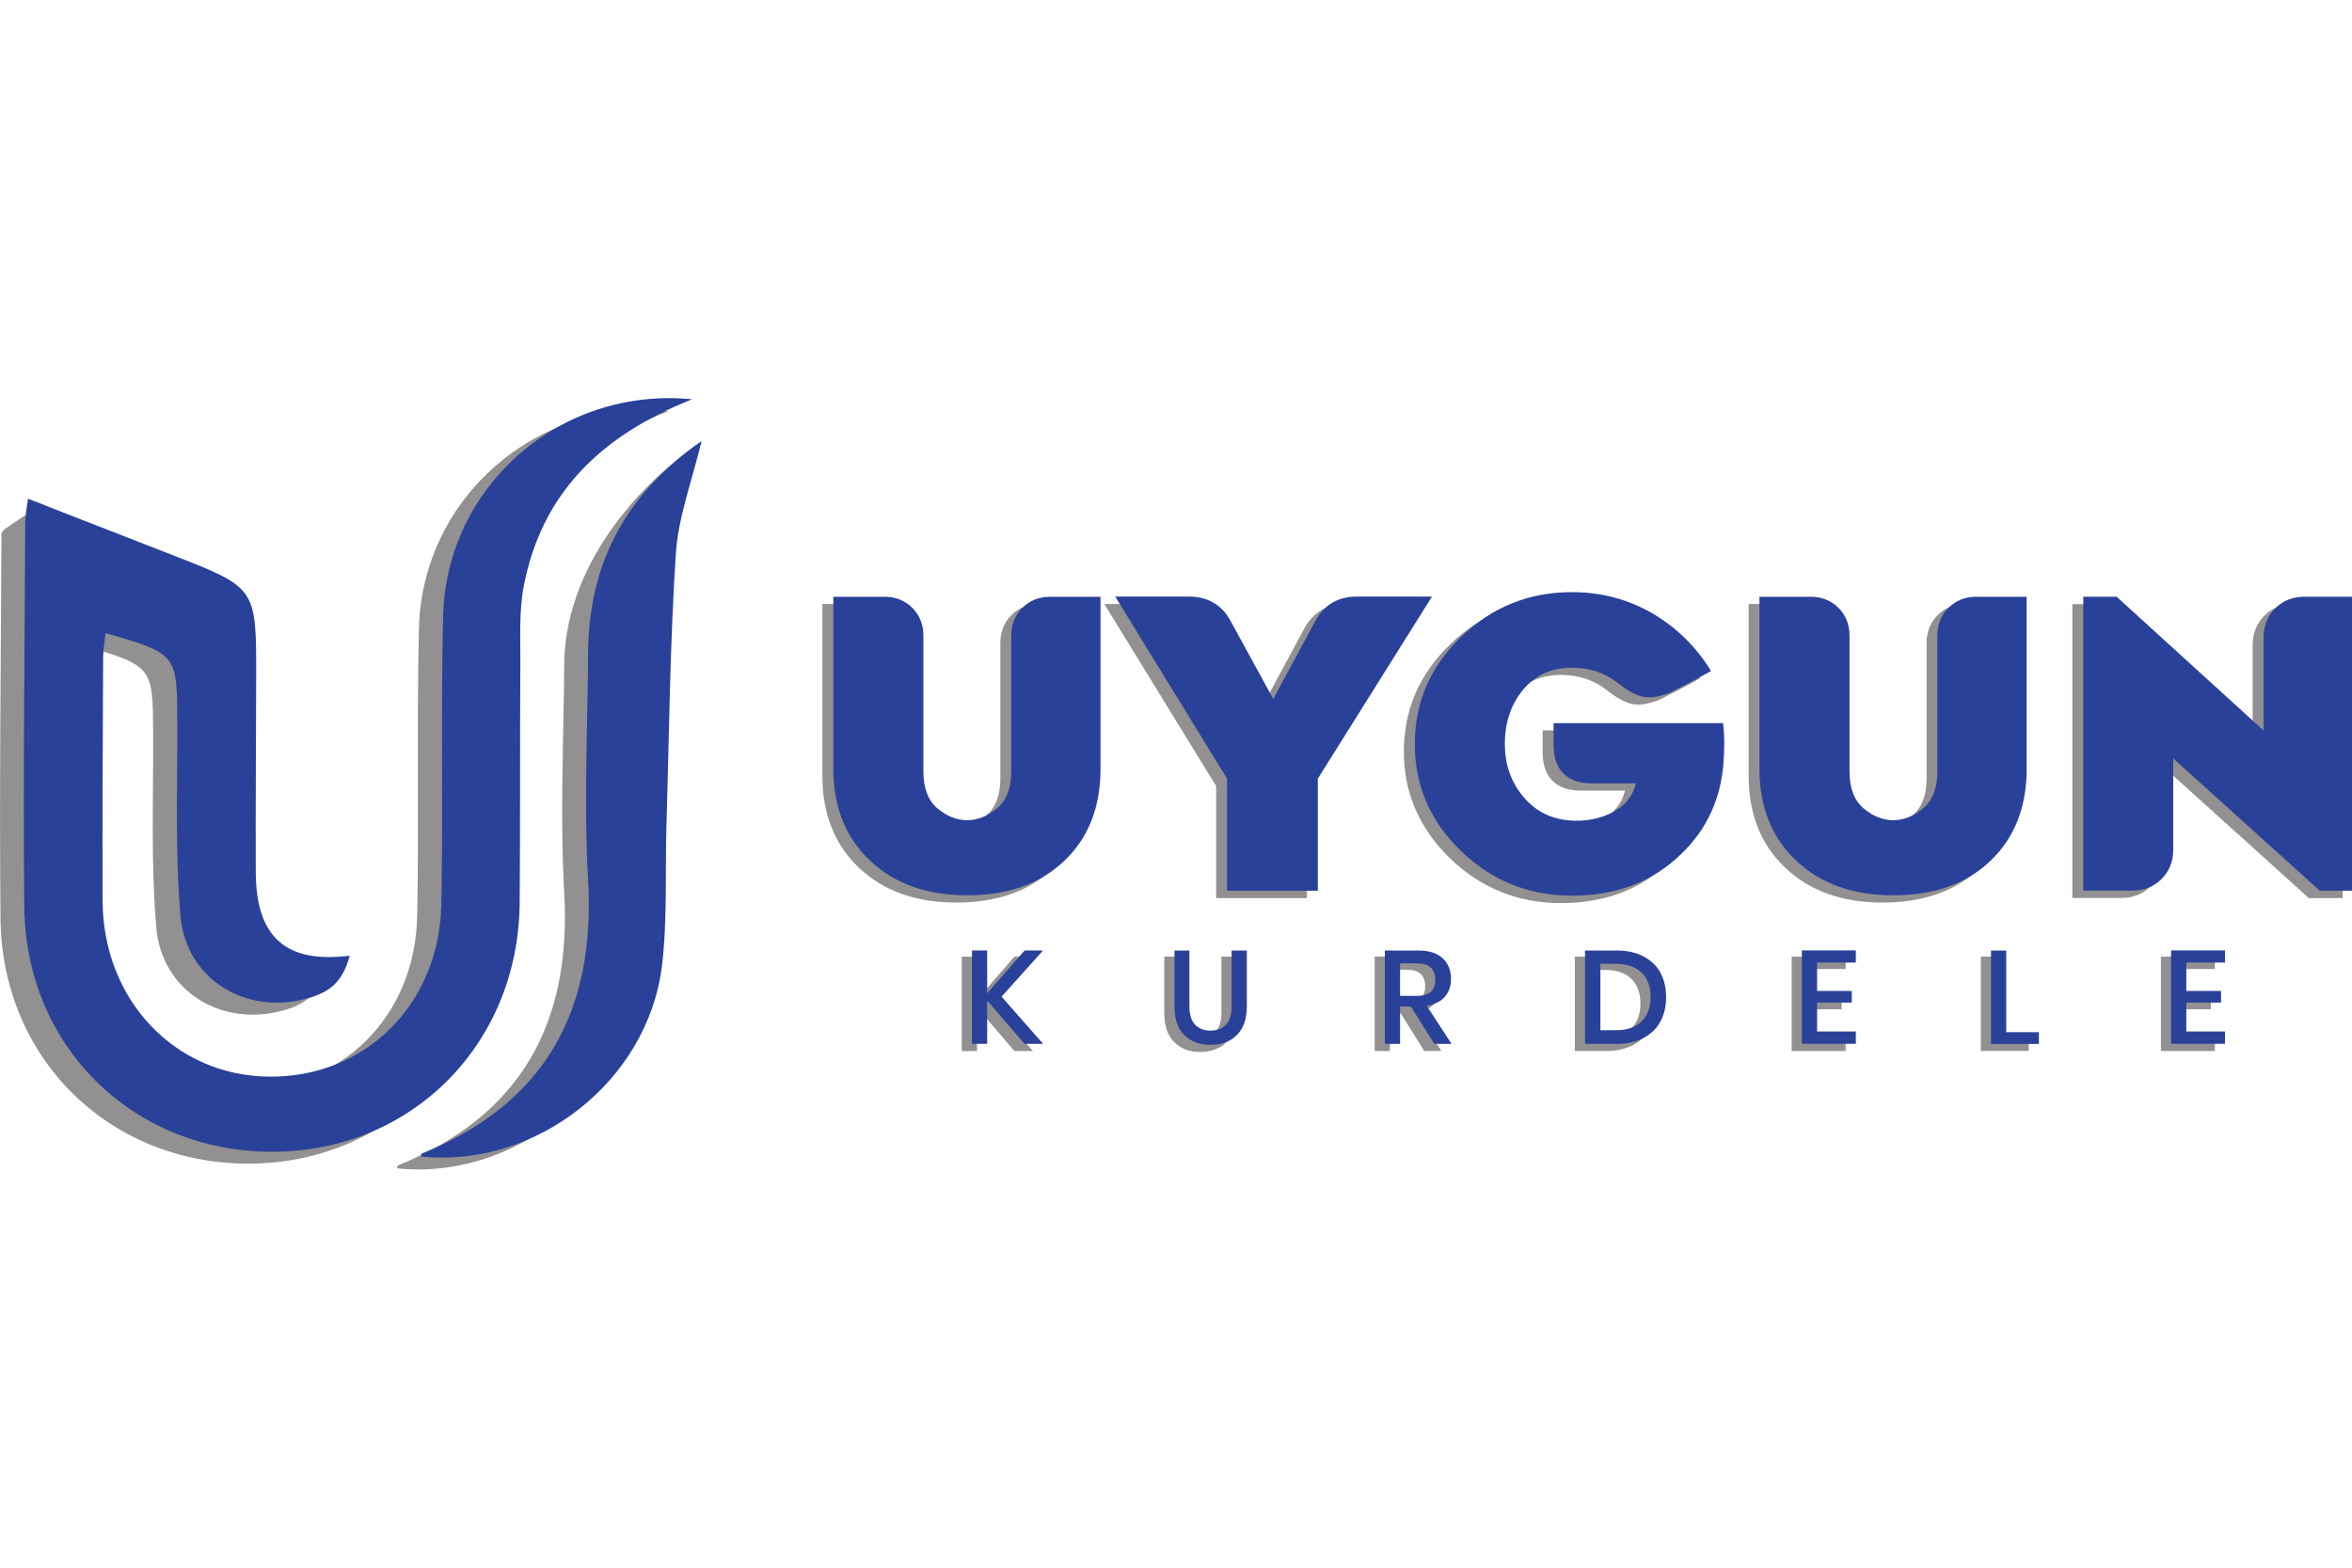<?xml version="1.0" encoding="utf-8"?>
<!-- Generator: Adobe Illustrator 25.4.1, SVG Export Plug-In . SVG Version: 6.00 Build 0)  -->
<svg version="1.1" id="Layer_1" xmlns="http://www.w3.org/2000/svg" xmlns:xlink="http://www.w3.org/1999/xlink" x="0px" y="0px"
	 viewBox="0 0 600 400" style="enable-background:new 0 0 600 400;" xml:space="preserve">
<style type="text/css">
	.st0{fill:#929090;}
	.st1{fill:#294198;}
	.st2{fill:#2A4199;}
</style>
<g id="layer1" transform="translate(-43.521,-125.547)">
	<g>
		<g id="g22" transform="matrix(0.353,0,0,-0.353,12.032,349.128)">
			<g id="g28" transform="translate(211.472,631.383)">
				<path id="path30" class="st0" d="M360.7-295.2c-66.6-26.4-108.8-68.3-121.7-134.9c-3.5-18-2.4-36.9-2.5-55.4
					c-0.4-58,0-115.9-0.5-173.9C235.2-761.6,157.7-839.2,57-839.1c-100.3,0.1-177.9,76-178.9,177.1c-0.9,92.7,0.3,185.5,0.7,278.2
					c0,4.5,24.8,15.1,25.7,22.8c35.8-14,46.3-33.4,80.6-46.8c60.5-23.7,60.5-23.7,60.4-87.9c-0.1-47.1-0.5-94.3-0.3-141.4
					c0.2-47.1,21.7-66.1,67.9-60.4c-4.9-17.8-13.1-26.1-30.8-30.9c-44.4-12.2-87.5,13.7-91.6,59.7c-4,46-2.1,92.6-2.3,138.9
					c-0.2,50.4,0.1,50.4-51.8,65.5c-0.7-6-1.8-11.6-1.8-17.3c-0.3-58.7-0.6-117.5-0.4-176.2c0.3-71.5,52-126.2,119.8-127.1
					c69.6-1,123.6,51.9,125,124.6c1.4,69.5-0.4,139.1,1.3,208.6C183.1-358.3,265-285.8,360.7-295.2"/>
			</g>
			<g id="g32" transform="translate(161.85,492.883)">
				<path id="path34" class="st0" d="M214.3-704c0.2,0.7,0.2,1.9,0.6,2.1c88.9,36.1,125.6,102.8,120.2,197.4
					c-3.1,54.7-0.4,109.7,0,164.5c0.4,64,43.9,123.1,99.2,161.6c-6.8-28.9-34-63.5-35.8-89.9c-4.3-65.4-4.8-131-6.8-196.6
					c-1-33.9,0.8-68.2-3.3-101.8C377.9-650.1,297-712.7,214.3-704"/>
			</g>
			<g id="g36" transform="translate(215.842,633.568)">
				<path id="path38" class="st1" d="M373.6-288.8c-66.6-26.4-108.8-68.3-121.7-134.9c-3.5-18-2.4-36.9-2.5-55.4
					c-0.4-58,0-115.9-0.5-173.9c-0.9-102.2-78.4-179.8-179.1-179.7c-100.3,0.1-177.9,76-178.9,177.1c-0.9,92.7,0.3,185.5,0.7,278.2
					c0,4.5,1,9,2,16.7c35.8-14,70.1-27.3,104.4-40.7C58.6-425,58.6-425,58.5-489.2c-0.1-47.1-0.5-94.3-0.3-141.4
					c0.2-47.1,21.7-66.1,67.9-60.4c-4.9-17.8-13.1-26.1-30.8-30.9C51-734.1,7.8-708.2,3.8-662.2c-4,46-2.1,92.6-2.3,138.9
					c-0.2,50.4,0.1,50.4-51.8,65.5c-0.6-6-1.8-11.6-1.8-17.3c-0.3-58.7-0.6-117.5-0.4-176.2c0.3-71.5,52-126.2,119.8-127.1
					c69.6-1,123.6,51.9,125,124.6c1.4,69.5-0.4,139.1,1.3,208.6C196-351.8,277.9-279.4,373.6-288.8"/>
			</g>
			<g id="g40" transform="translate(166.22,495.067)">
				<path id="path42" class="st1" d="M227.2-697.6c0.2,0.7,0.2,1.9,0.6,2.1c88.9,36.1,125.6,102.8,120.2,197.4
					c-3.1,54.7-0.4,109.7,0,164.5c0.4,64,26.6,114.5,81.9,153c-6.8-28.9-16.8-54.8-18.5-81.3c-4.3-65.4-4.8-131-6.8-196.6
					c-1-33.9,0.8-68.2-3.3-101.8C390.8-643.6,309.9-706.3,227.2-697.6"/>
			</g>
			<g id="g44" transform="translate(264.123,541.487)">
				<path id="path46" class="st0" d="M516.1-560.5c-29,0-52.4,8.3-70.1,25c-17.7,16.7-26.6,38.9-26.6,66.6v124.2h36.9
					c8.1,0,14.9-2.7,20.2-8c5.3-5.3,8-12.1,8-20.2v-98.1c0-12,3.4-20.9,10.1-26.6c6.8-5.7,13.9-8.6,21.5-8.6
					c7.6,0,14.8,2.9,21.6,8.6c6.9,5.7,10.3,14.6,10.3,26.6v98.1c0,8.1,2.7,14.9,8,20.2c5.3,5.3,12.1,8,20.2,8h36.3V-469
					c0-27.9-8.7-50.1-26.2-66.7C568.9-552.3,545.5-560.5,516.1-560.5"/>
			</g>
			<g id="g48" transform="translate(311.662,542.312)">
				<path id="path50" class="st0" d="M656.4-558.1v81l-80.8,131.6h53.2c13.7,0,23.8-5.9,30.2-17.7l30.8-56.3l30.2,56
					c6.4,12,16.5,18,30.2,18h54.3l-82.5-131.6v-81H656.4z"/>
			</g>
			<g id="g52" transform="translate(374.736,541.415)">
				<path id="path54" class="st0" d="M842.6-560.8c-31.2,0-57.9,10.8-80.2,32.3C740.2-507,729-481.2,729-451.2
					c0,30,11.1,55.8,33.4,77.4s49,32.4,80.2,32.4c21.1,0,40.4-5.1,57.9-15.2c17.5-10.2,31.7-24.1,42.6-41.7
					c-9.6-5.4-19.5-10.6-29.6-15.6c-7.9-3.1-14.5-4.1-19.6-3c-5.2,1.1-11.3,4.5-18.5,10.2c-9.3,7.2-20.2,10.8-32.8,10.8
					c-14.7,0-26.5-5.3-35.3-15.9c-8.8-10.6-13.2-23.7-13.2-39.3c0-14.6,4.3-27.1,12.9-37.6c8.6-10.5,19.8-16.4,33.6-17.6
					c11.4-0.9,21.8,1,31,5.7s15,11.8,17.2,21.1h-32c-8.9,0-15.7,2.4-20.4,7.1c-4.7,4.7-7.1,11.5-7.1,20.4v16h122.5
					c1.1-9.3,1.1-19.9,0-31.9c-2.7-26.6-14.1-48.7-34.2-66.3C897.6-551.9,872.6-560.8,842.6-560.8"/>
			</g>
			<g id="g56" transform="translate(433.506,541.487)">
				<path id="path58" class="st0" d="M1016.1-560.5c-29,0-52.4,8.3-70.1,25c-17.7,16.7-26.6,38.9-26.6,66.6v124.2h36.9
					c8.1,0,14.9-2.7,20.2-8c5.3-5.3,8-12.1,8-20.2v-98.1c0-12,3.4-20.9,10.1-26.6c6.8-5.7,13.9-8.6,21.5-8.6
					c7.6,0,14.8,2.9,21.6,8.6c6.8,5.7,10.3,14.6,10.3,26.6v98.1c0,8.1,2.7,14.9,8,20.2c5.3,5.3,12.1,8,20.2,8h36.3V-469
					c0-27.9-8.7-50.1-26.2-66.7C1068.9-552.3,1045.5-560.5,1016.1-560.5"/>
			</g>
			<g id="g60" transform="translate(468.236,542.312)">
				<path id="path62" class="st0" d="M1118.6-558.1v212.5h24.1l106.2-96.7v67.1c0,8.5,2.8,15.6,8.4,21.2c5.6,5.6,12.7,8.4,21.2,8.4
					h35.4v-212.5h-24.4l-105.9,95.6v-65.9c0-8.5-2.8-15.6-8.4-21.2c-5.6-5.6-12.7-8.4-21.2-8.4H1118.6z"/>
			</g>
			<g id="g64" transform="translate(270.555,523.088)">
				<path id="path66" class="st0" d="M535.1-614.9l30-34.5h-13.4l-27,31.6v-31.6h-11v68.2h11v-31.2l27,31.2h13.3L535.1-614.9z"/>
			</g>
			<g id="g68" transform="translate(304.904,531.621)">
				<path id="path70" class="st0" d="M636.5-589.7v-40.5c0-6.1,1.3-10.6,4-13.5c2.7-3,6.4-4.4,11.3-4.4c4.8,0,8.5,1.5,11.2,4.4
					c2.7,3,4,7.5,4,13.5v40.5h11v-40.5c0-9.3-2.4-16.4-7.2-21.2c-4.8-4.8-11.2-7.2-19.1-7.2c-7.9,0-14.2,2.4-18.9,7.2
					c-4.8,4.8-7.1,11.9-7.1,21.2v40.5H636.5z"/>
			</g>
			<g id="g72" transform="translate(343.435,523.235)">
				<path id="path74" class="st0" d="M750.2-614.4h12.2c8.9,0,13.3,3.9,13.3,11.8c0,3.7-1.1,6.7-3.2,8.7c-2.2,2.1-5.5,3.1-10.1,3.1
					h-12.2V-614.4z M775-649.5l-17,27.2h-7.8v-27.2h-11v68.2h24.1c7.8,0,13.7-1.9,17.7-5.7c4-3.8,6-8.8,6-15.1
					c0-5.3-1.5-9.7-4.5-13.1c-3-3.4-7.3-5.6-13-6.6l17.9-27.7H775z"/>
			</g>
			<g id="g76" transform="translate(387.591,518.493)">
				<path id="path78" class="st0" d="M880.5-628.4c4.4,4.2,6.6,10.2,6.6,17.9c0,7.7-2.2,13.6-6.6,17.9c-4.4,4.3-10.7,6.4-18.8,6.4
					h-10.9v-48.5h10.9C869.9-634.8,876.2-632.7,880.5-628.4 M894.1-628.6c-2.8-5.1-6.9-9.1-12.3-11.9c-5.4-2.8-11.8-4.3-19.3-4.3
					h-22.8v68.2h22.8c7.5,0,13.9-1.4,19.3-4.2c5.4-2.8,9.5-6.8,12.3-11.8c2.8-5.1,4.2-11.1,4.2-18
					C898.3-617.4,896.9-623.4,894.1-628.6"/>
			</g>
			<g id="g80" transform="translate(419.692,529.373)">
				<path id="path82" class="st0" d="M975.3-596.3V-617h25.1v-8.5h-25.1v-21.2h28v-9h-39v68.2h39v-8.9H975.3z"/>
			</g>
			<g id="g84" transform="translate(454.287,516.537)">
				<path id="path86" class="st0" d="M1077.4-634.2h23.6v-8.6h-34.6v68.2h11V-634.2z"/>
			</g>
			<g id="g88" transform="translate(487.22,529.373)">
				<path id="path90" class="st0" d="M1174.6-596.3V-617h25.1v-8.5h-25.1v-21.2h28v-9h-39v68.2h39v-8.9H1174.6z"/>
			</g>
			<g id="g92" transform="translate(272.41,524.287)">
				<path id="path94" class="st2" d="M540.6-611.3l30-34.1h-13.4l-27,31.3v-31.3h-11v67.5h11v-30.9l27.1,30.9h13.3L540.6-611.3z"/>
			</g>
			<g id="g96" transform="translate(306.76,532.736)">
				<path id="path98" class="st2" d="M642-586.4v-40.1c0-6,1.3-10.5,4-13.4c2.7-2.9,6.4-4.4,11.3-4.4c4.8,0,8.5,1.5,11.2,4.4
					s4,7.4,4,13.4v40.1h11v-40.1c0-9.3-2.4-16.2-7.2-21c-4.8-4.8-11.2-7.1-19.1-7.1c-7.9,0-14.2,2.4-18.9,7.1
					c-4.8,4.7-7.1,11.7-7.1,21v40.1H642z"/>
			</g>
			<g id="g100" transform="translate(345.291,524.433)">
				<path id="path102" class="st2" d="M755.7-610.9h12.2c8.9,0,13.3,3.9,13.3,11.7c0,3.7-1.1,6.6-3.2,8.7c-2.2,2.1-5.5,3.1-10.1,3.1
					h-12.2V-610.9z M780.5-645.6l-17,27h-7.8v-27h-11v67.5h24.1c7.8,0,13.7-1.9,17.7-5.6c4-3.8,6-8.7,6-14.9c0-5.3-1.5-9.6-4.5-13
					c-3-3.4-7.3-5.5-13-6.5l17.9-27.5H780.5z"/>
			</g>
			<g id="g104" transform="translate(389.446,519.737)">
				<path id="path106" class="st2" d="M886-624.7c4.4,4.2,6.6,10.1,6.6,17.7c0,7.6-2.2,13.5-6.6,17.7c-4.4,4.2-10.7,6.3-18.8,6.3
					h-10.9v-48h10.9C875.4-631.1,881.6-629,886-624.7 M899.6-624.9c-2.8-5.1-6.9-9-12.3-11.8c-5.4-2.8-11.8-4.2-19.3-4.2h-22.8v67.5
					H868c7.5,0,13.9-1.4,19.3-4.2c5.4-2.8,9.5-6.7,12.3-11.7c2.8-5,4.2-11,4.2-17.8C903.8-613.9,902.4-619.8,899.6-624.9"/>
			</g>
			<g id="g108" transform="translate(421.548,530.511)">
				<path id="path110" class="st2" d="M980.8-592.9v-20.5h25.1v-8.4h-25.1v-20.9h28v-8.9h-39v67.5h39v-8.8H980.8z"/>
			</g>
			<g id="g112" transform="translate(456.143,517.8)">
				<path id="path114" class="st2" d="M1082.9-630.5h23.6v-8.5h-34.6v67.5h11V-630.5z"/>
			</g>
			<g id="g116" transform="translate(489.074,530.511)">
				<path id="path118" class="st2" d="M1180.1-592.9v-20.5h25.1v-8.4h-25.1v-20.9h28v-8.9h-39v67.5h39v-8.8H1180.1z"/>
			</g>
			<g id="g120" transform="translate(266.117,542.831)">
				<path id="path122" class="st2" d="M522-556.6c-29,0-52.4,8.3-70.1,25c-17.7,16.7-26.6,38.9-26.6,66.6v124.2h36.9
					c8.1,0,14.9-2.7,20.2-8c5.3-5.3,8-12.1,8-20.2v-98.1c0-12,3.4-20.9,10.1-26.6c6.8-5.7,13.9-8.6,21.5-8.6
					c7.6,0,14.8,2.9,21.6,8.6c6.9,5.7,10.3,14.6,10.3,26.6v98.1c0,8.1,2.7,14.9,8,20.2c5.3,5.3,12.1,8,20.2,8h36.3V-465
					c0-27.9-8.7-50.1-26.2-66.7C574.8-548.3,551.4-556.6,522-556.6"/>
			</g>
			<g id="g124" transform="translate(313.655,543.656)">
				<path id="path126" class="st2" d="M662.3-554.1v81l-80.8,131.6h53.2c13.7,0,23.8-5.9,30.2-17.7l30.8-56.3l30.2,56
					c6.4,12,16.5,18,30.2,18h54.3l-82.5-131.6v-81H662.3z"/>
			</g>
			<g id="g128" transform="translate(376.729,542.759)">
				<path id="path130" class="st2" d="M848.5-556.8c-31.2,0-57.9,10.8-80.2,32.3c-22.3,21.5-33.4,47.3-33.4,77.3
					s11.1,55.8,33.4,77.4c22.3,21.6,49,32.4,80.2,32.4c21.1,0,40.4-5.1,57.9-15.2c17.5-10.2,31.7-24.1,42.6-41.8
					c-9.6-5.4-19.5-10.6-29.6-15.6c-7.9-3.1-14.5-4.1-19.6-3c-5.2,1.1-11.3,4.5-18.5,10.2c-9.3,7.2-20.2,10.8-32.8,10.8
					c-14.7,0-26.5-5.3-35.3-15.9c-8.8-10.6-13.2-23.7-13.2-39.3c0-14.6,4.3-27.1,12.9-37.6c8.6-10.5,19.8-16.4,33.6-17.6
					c11.4-0.9,21.8,1,31,5.7c9.3,4.8,15,11.8,17.2,21.1h-32c-8.9,0-15.7,2.4-20.4,7.1c-4.7,4.7-7.1,11.5-7.1,20.4v16h122.5
					c1.1-9.3,1.1-19.9,0-31.9c-2.7-26.6-14.1-48.7-34.2-66.3C903.4-548,878.4-556.8,848.5-556.8"/>
			</g>
			<g id="g132" transform="translate(435.499,542.831)">
				<path id="path134" class="st2" d="M1021.9-556.6c-29,0-52.4,8.3-70.1,25c-17.7,16.7-26.6,38.9-26.6,66.6v124.2h36.9
					c8.1,0,14.9-2.7,20.2-8c5.3-5.3,8-12.1,8-20.2v-98.1c0-12,3.4-20.9,10.1-26.6c6.8-5.7,13.9-8.6,21.5-8.6
					c7.6,0,14.8,2.9,21.6,8.6c6.8,5.7,10.3,14.6,10.3,26.6v98.1c0,8.1,2.7,14.9,8,20.2c5.3,5.3,12.1,8,20.2,8h36.3V-465
					c0-27.9-8.7-50.1-26.2-66.7C1074.8-548.3,1051.3-556.6,1021.9-556.6"/>
			</g>
			<g id="g136" transform="translate(470.229,543.656)">
				<path id="path138" class="st2" d="M1124.5-554.1v212.5h24.1l106.2-96.7v67.1c0,8.5,2.8,15.6,8.4,21.2c5.6,5.6,12.7,8.4,21.2,8.4
					h35.4v-212.5h-24.4l-105.9,95.6v-65.9c0-8.5-2.8-15.6-8.4-21.2c-5.6-5.6-12.7-8.4-21.2-8.4H1124.5z"/>
			</g>
		</g>
	</g>
</g>
</svg>
